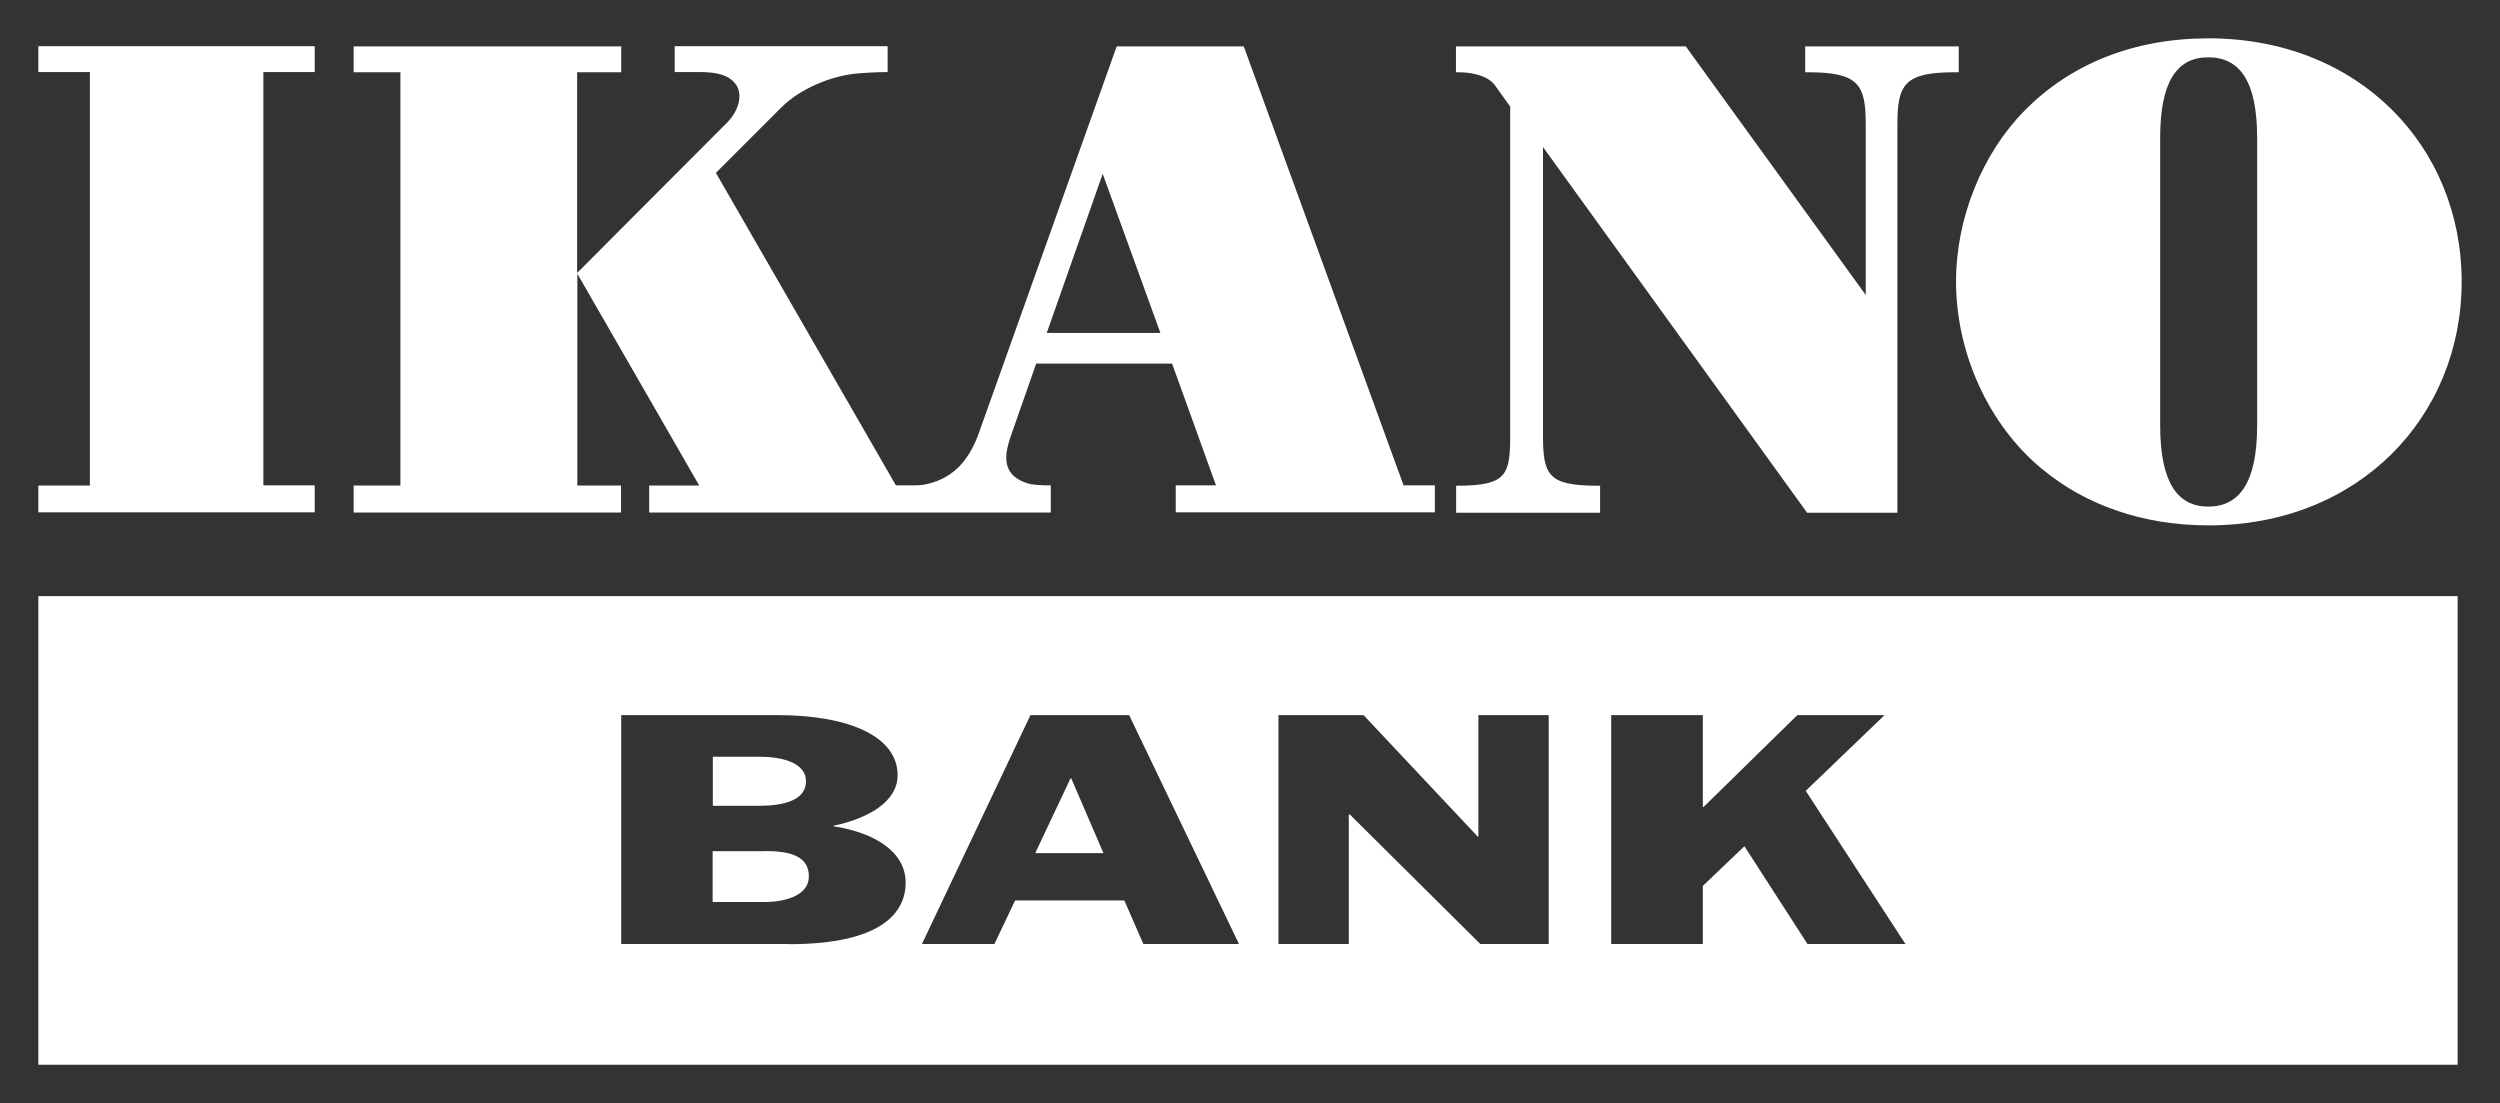 <svg id="a" data-name="svg2791" xmlns="http://www.w3.org/2000/svg" viewBox="0 0 130.43 57.55">
  <rect x="0" y="0" width="130.43" height="57.55" fill="#333333" stroke="none"/>
  <defs>
    <clipPath>
      <rect x="2" y="2" width="126.43" height="53.55" fill="none"/>
    </clipPath>
  </defs>
  <g>
    <g>
      <g>
        <g>
          <g>
            <path d="M2,25.33h2.69V3.76h-2.69v-1.35h14.42v1.35h-2.68v21.56h2.68v1.41H2v-1.41Z" fill="#fff"/>
          </g>
          <g>
            <path d="M115.21,26.43c1.65,0,2.55-1.3,2.55-4.24V7.19c0-2.94-.9-4.2-2.55-4.2s-2.51,1.29-2.51,4.2v15c0,2.91.86,4.24,2.51,4.24M105.58,5.82c2.42-2.49,5.75-3.82,9.64-3.82,7.85,0,13.21,5.64,13.21,12.69s-5.36,12.72-13.21,12.72c-3.4,0-6.41-1.05-8.69-2.95-2.77-2.28-4.48-6.03-4.48-9.78,0-3.3,1.37-6.66,3.54-8.87" fill="#fff"/>
          </g>
          <g>
            <path d="M94.18,2.42v1.35h.13c2.66,0,3.03.63,3.03,2.73v8.89l-9.39-12.97h-11.99v1.35h.13c.56,0,1.5.12,1.91.69.15.21.45.62.79,1.1v17.08c0,2.1-.13,2.7-2.75,2.7h-.07v1.41h7.51v-1.41h-.16c-2.6,0-2.82-.59-2.82-2.7V7.67l13.78,19.08h4.71V6.5c0-2.1.37-2.73,2.99-2.73h.21v-1.35h-8.01Z" fill="#fff"/>
          </g>
          <g>
            <path d="M54.61,17.37l2.92-8.3,3.01,8.3h-5.93ZM73.23,25.33l-8.34-22.91h-6.63l-7.18,20.14c-.45,1.28-1.14,2.11-2.13,2.51-.31.13-.73.25-1.15.25h-1.06l-9.39-16.3s3.1-3.1,3.42-3.42c1.01-1.01,2.63-1.62,3.79-1.75.51-.05,1.17-.09,1.75-.09v-1.35h-11.11v1.35h1.15c.55,0,1.66-.02,2.09.72.29.49.12,1.29-.52,1.93l-7.81,7.83V3.77h2.3v-1.35h-13.96v1.35h2.44v21.56h-2.44v1.41h13.95v-1.41h-2.28v-11.05l6.36,11.05h-2.61v1.41h20.95v-1.42h-.35c-.17,0-.61-.04-.7-.06-1.72-.44-1.31-1.74-.96-2.72l1.25-3.57h7.09l2.29,6.35h-2.1v1.41h13.52v-1.41h-1.6Z" fill="#fff"/>
          </g>
        </g>
        <g>
          <path d="M39.88,44.41h-2.7v2.65h2.7c1.17,0,2.32-.38,2.32-1.33,0-1.07-.97-1.33-2.32-1.33Z" fill="#fff"/>
          <polygon points="55.85 40.61 54.01 44.51 57.57 44.51 55.89 40.61 55.85 40.61" fill="#fff"/>
          <path d="M42.05,40.76c0-.98-1.28-1.28-2.43-1.28h-2.43v2.56h2.43c1.22,0,2.43-.27,2.43-1.28Z" fill="#fff"/>
          <path d="M2,31.1v24.45h126.22v-24.45H2ZM41.17,49.25h-8.76v-11.94h8.16c3.78,0,6.26,1.14,6.26,3.13,0,1.42-1.59,2.27-3.34,2.64v.03c2.1.32,3.76,1.31,3.76,2.94,0,1.53-1.21,3.21-6.08,3.21ZM59.65,49.25l-.99-2.27h-5.7l-1.08,2.27h-3.78l5.66-11.94h5.15l5.73,11.94h-4.98ZM80.81,49.25h-3.58l-6.81-6.76h-.05v6.76h-3.67v-11.94h4.44l5.95,6.33h.04v-6.33h3.67v11.94ZM94.3,49.25l-3.29-5.1-2.17,2.07v3.03h-4.78v-11.94h4.78v4.79h.04l4.89-4.79h4.55l-4.11,3.95,5.2,7.99h-5.11Z" fill="#fff"/>
        </g>
      </g>
    </g>
  </g>
</svg>

